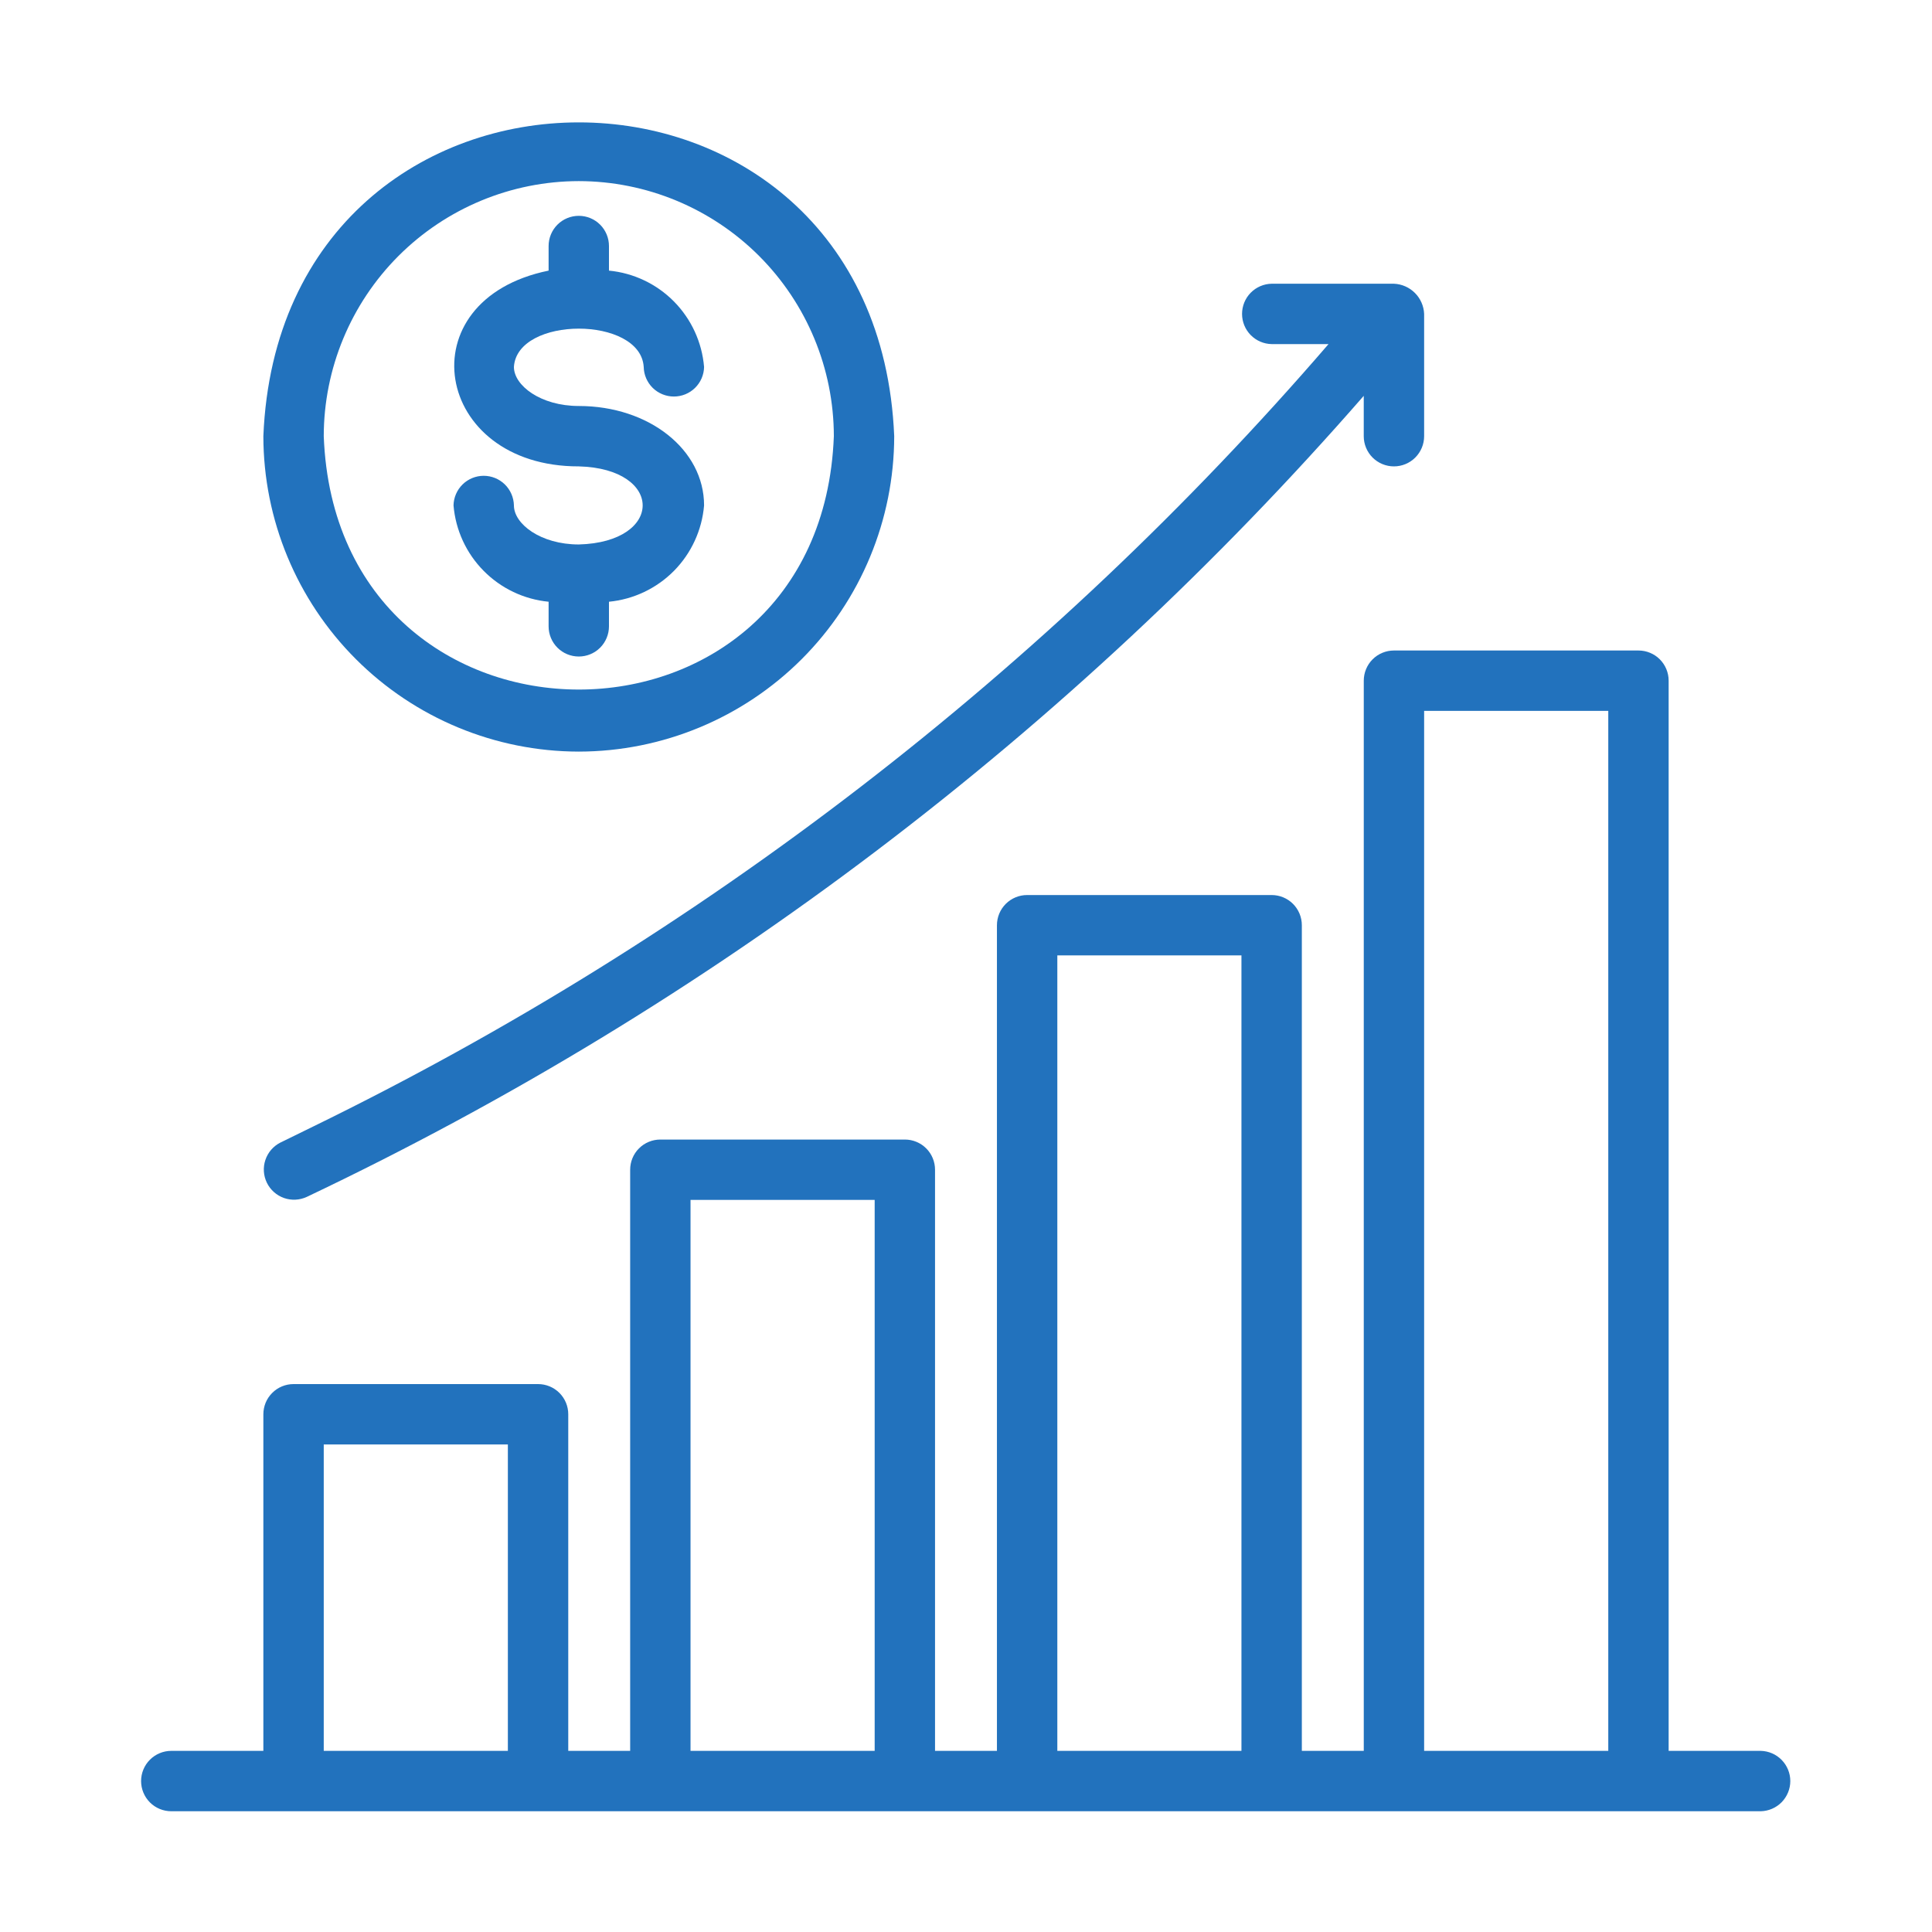 <svg xmlns="http://www.w3.org/2000/svg" width="70" height="70" viewBox="0 0 70 70" fill="none"><path d="M20.97 27.232C24 27.228 26.905 26.023 29.048 23.881C31.19 21.738 32.395 18.834 32.399 15.804C31.771 0.643 10.168 0.646 9.542 15.804C9.546 18.834 10.751 21.738 12.894 23.881C15.036 26.023 17.941 27.228 20.97 27.232ZM20.97 6.562C23.42 6.565 25.769 7.54 27.502 9.272C29.234 11.005 30.209 13.354 30.212 15.804C29.747 28.045 12.193 28.043 11.73 15.804C11.733 13.354 12.707 11.005 14.439 9.272C16.172 7.54 18.52 6.565 20.97 6.562Z" fill="#2272bd"></path><path d="M20.971 19.727C19.585 19.727 18.62 18.982 18.62 18.312C18.614 18.026 18.496 17.753 18.292 17.552C18.087 17.352 17.812 17.239 17.526 17.239C17.239 17.239 16.964 17.352 16.76 17.552C16.555 17.753 16.438 18.026 16.432 18.312C16.507 19.205 16.892 20.044 17.522 20.681C18.151 21.319 18.985 21.716 19.877 21.802V22.693C19.877 22.983 19.992 23.262 20.197 23.467C20.402 23.672 20.68 23.787 20.971 23.787C21.261 23.787 21.539 23.672 21.744 23.467C21.949 23.262 22.064 22.983 22.064 22.693V21.802C22.956 21.716 23.79 21.319 24.42 20.682C25.049 20.044 25.435 19.205 25.51 18.312C25.51 16.292 23.516 14.71 20.971 14.71C19.585 14.71 18.62 13.965 18.62 13.295C18.735 11.445 23.207 11.444 23.323 13.295C23.328 13.581 23.446 13.854 23.65 14.055C23.855 14.255 24.13 14.367 24.416 14.367C24.703 14.367 24.978 14.255 25.182 14.055C25.387 13.854 25.505 13.581 25.51 13.295C25.435 12.402 25.049 11.563 24.42 10.925C23.79 10.287 22.956 9.891 22.064 9.805V8.914C22.064 8.623 21.949 8.345 21.744 8.14C21.539 7.935 21.261 7.82 20.971 7.82C20.68 7.82 20.402 7.935 20.197 8.14C19.992 8.345 19.877 8.623 19.877 8.914V9.805C14.673 10.866 15.705 16.906 20.971 16.898C24.057 16.978 24.056 19.646 20.971 19.727Z" fill="#2272bd"></path><path d="M11.345 40.817L10.156 41.399C9.9 41.53 9.706 41.755 9.615 42.028C9.524 42.3 9.544 42.597 9.67 42.855C9.796 43.112 10.019 43.31 10.289 43.406C10.56 43.501 10.857 43.486 11.117 43.365C25.738 36.42 38.773 26.541 49.411 14.342V15.804C49.411 16.094 49.526 16.372 49.731 16.578C49.937 16.783 50.215 16.898 50.505 16.898C50.795 16.898 51.073 16.783 51.278 16.578C51.483 16.372 51.599 16.094 51.599 15.804V11.373C51.587 11.087 51.467 10.816 51.265 10.614C51.062 10.411 50.791 10.292 50.505 10.28H46.075C45.789 10.285 45.516 10.403 45.315 10.607C45.114 10.812 45.002 11.087 45.002 11.374C45.002 11.66 45.114 11.935 45.315 12.14C45.516 12.345 45.789 12.462 46.075 12.467H48.135C37.919 24.312 25.402 33.957 11.345 40.817Z" fill="#2272bd"></path><path d="M63.794 63.437H60.458V24.663C60.458 24.519 60.43 24.377 60.375 24.244C60.32 24.111 60.24 23.991 60.138 23.889C60.037 23.787 59.916 23.707 59.783 23.652C59.651 23.597 59.508 23.569 59.365 23.569H50.506C50.362 23.569 50.22 23.597 50.087 23.652C49.954 23.707 49.834 23.787 49.732 23.889C49.63 23.991 49.55 24.111 49.495 24.244C49.44 24.377 49.412 24.519 49.412 24.663V63.437H47.168V33.523C47.168 33.379 47.14 33.237 47.085 33.104C47.03 32.971 46.949 32.851 46.848 32.749C46.746 32.647 46.625 32.567 46.493 32.512C46.36 32.457 46.218 32.429 46.074 32.429H37.215C37.071 32.429 36.929 32.457 36.796 32.512C36.664 32.567 36.543 32.647 36.441 32.749C36.34 32.851 36.259 32.971 36.204 33.104C36.15 33.237 36.121 33.379 36.121 33.523V63.437H33.878V42.382C33.878 42.238 33.85 42.096 33.795 41.963C33.74 41.83 33.66 41.709 33.558 41.608C33.456 41.506 33.336 41.426 33.203 41.371C33.071 41.316 32.928 41.288 32.785 41.288H23.926C23.782 41.288 23.64 41.316 23.507 41.371C23.374 41.426 23.254 41.506 23.152 41.608C23.05 41.709 22.97 41.83 22.915 41.963C22.86 42.096 22.832 42.238 22.832 42.382V63.437H20.589V51.242C20.589 51.098 20.561 50.956 20.506 50.823C20.451 50.69 20.37 50.57 20.269 50.468C20.167 50.366 20.046 50.286 19.914 50.231C19.781 50.176 19.639 50.148 19.495 50.148H10.636C10.492 50.148 10.35 50.176 10.217 50.231C10.085 50.286 9.964 50.366 9.863 50.468C9.761 50.57 9.68 50.69 9.625 50.823C9.571 50.956 9.542 51.098 9.542 51.242V63.437H6.206C5.915 63.437 5.637 63.553 5.432 63.758C5.227 63.963 5.112 64.241 5.112 64.531C5.112 64.821 5.227 65.099 5.432 65.305C5.637 65.51 5.915 65.625 6.206 65.625H63.794C64.08 65.619 64.353 65.501 64.553 65.297C64.753 65.092 64.866 64.817 64.866 64.531C64.866 64.245 64.753 63.97 64.553 63.766C64.353 63.561 64.08 63.443 63.794 63.437ZM11.73 63.437V52.335H18.401V63.437H11.73ZM25.019 63.437V43.475H31.691V63.437H25.019ZM38.309 63.437V34.616H44.98V63.437H38.309ZM51.599 63.437V25.756H58.271V63.437H51.599Z" fill="#2272bd"></path></svg>